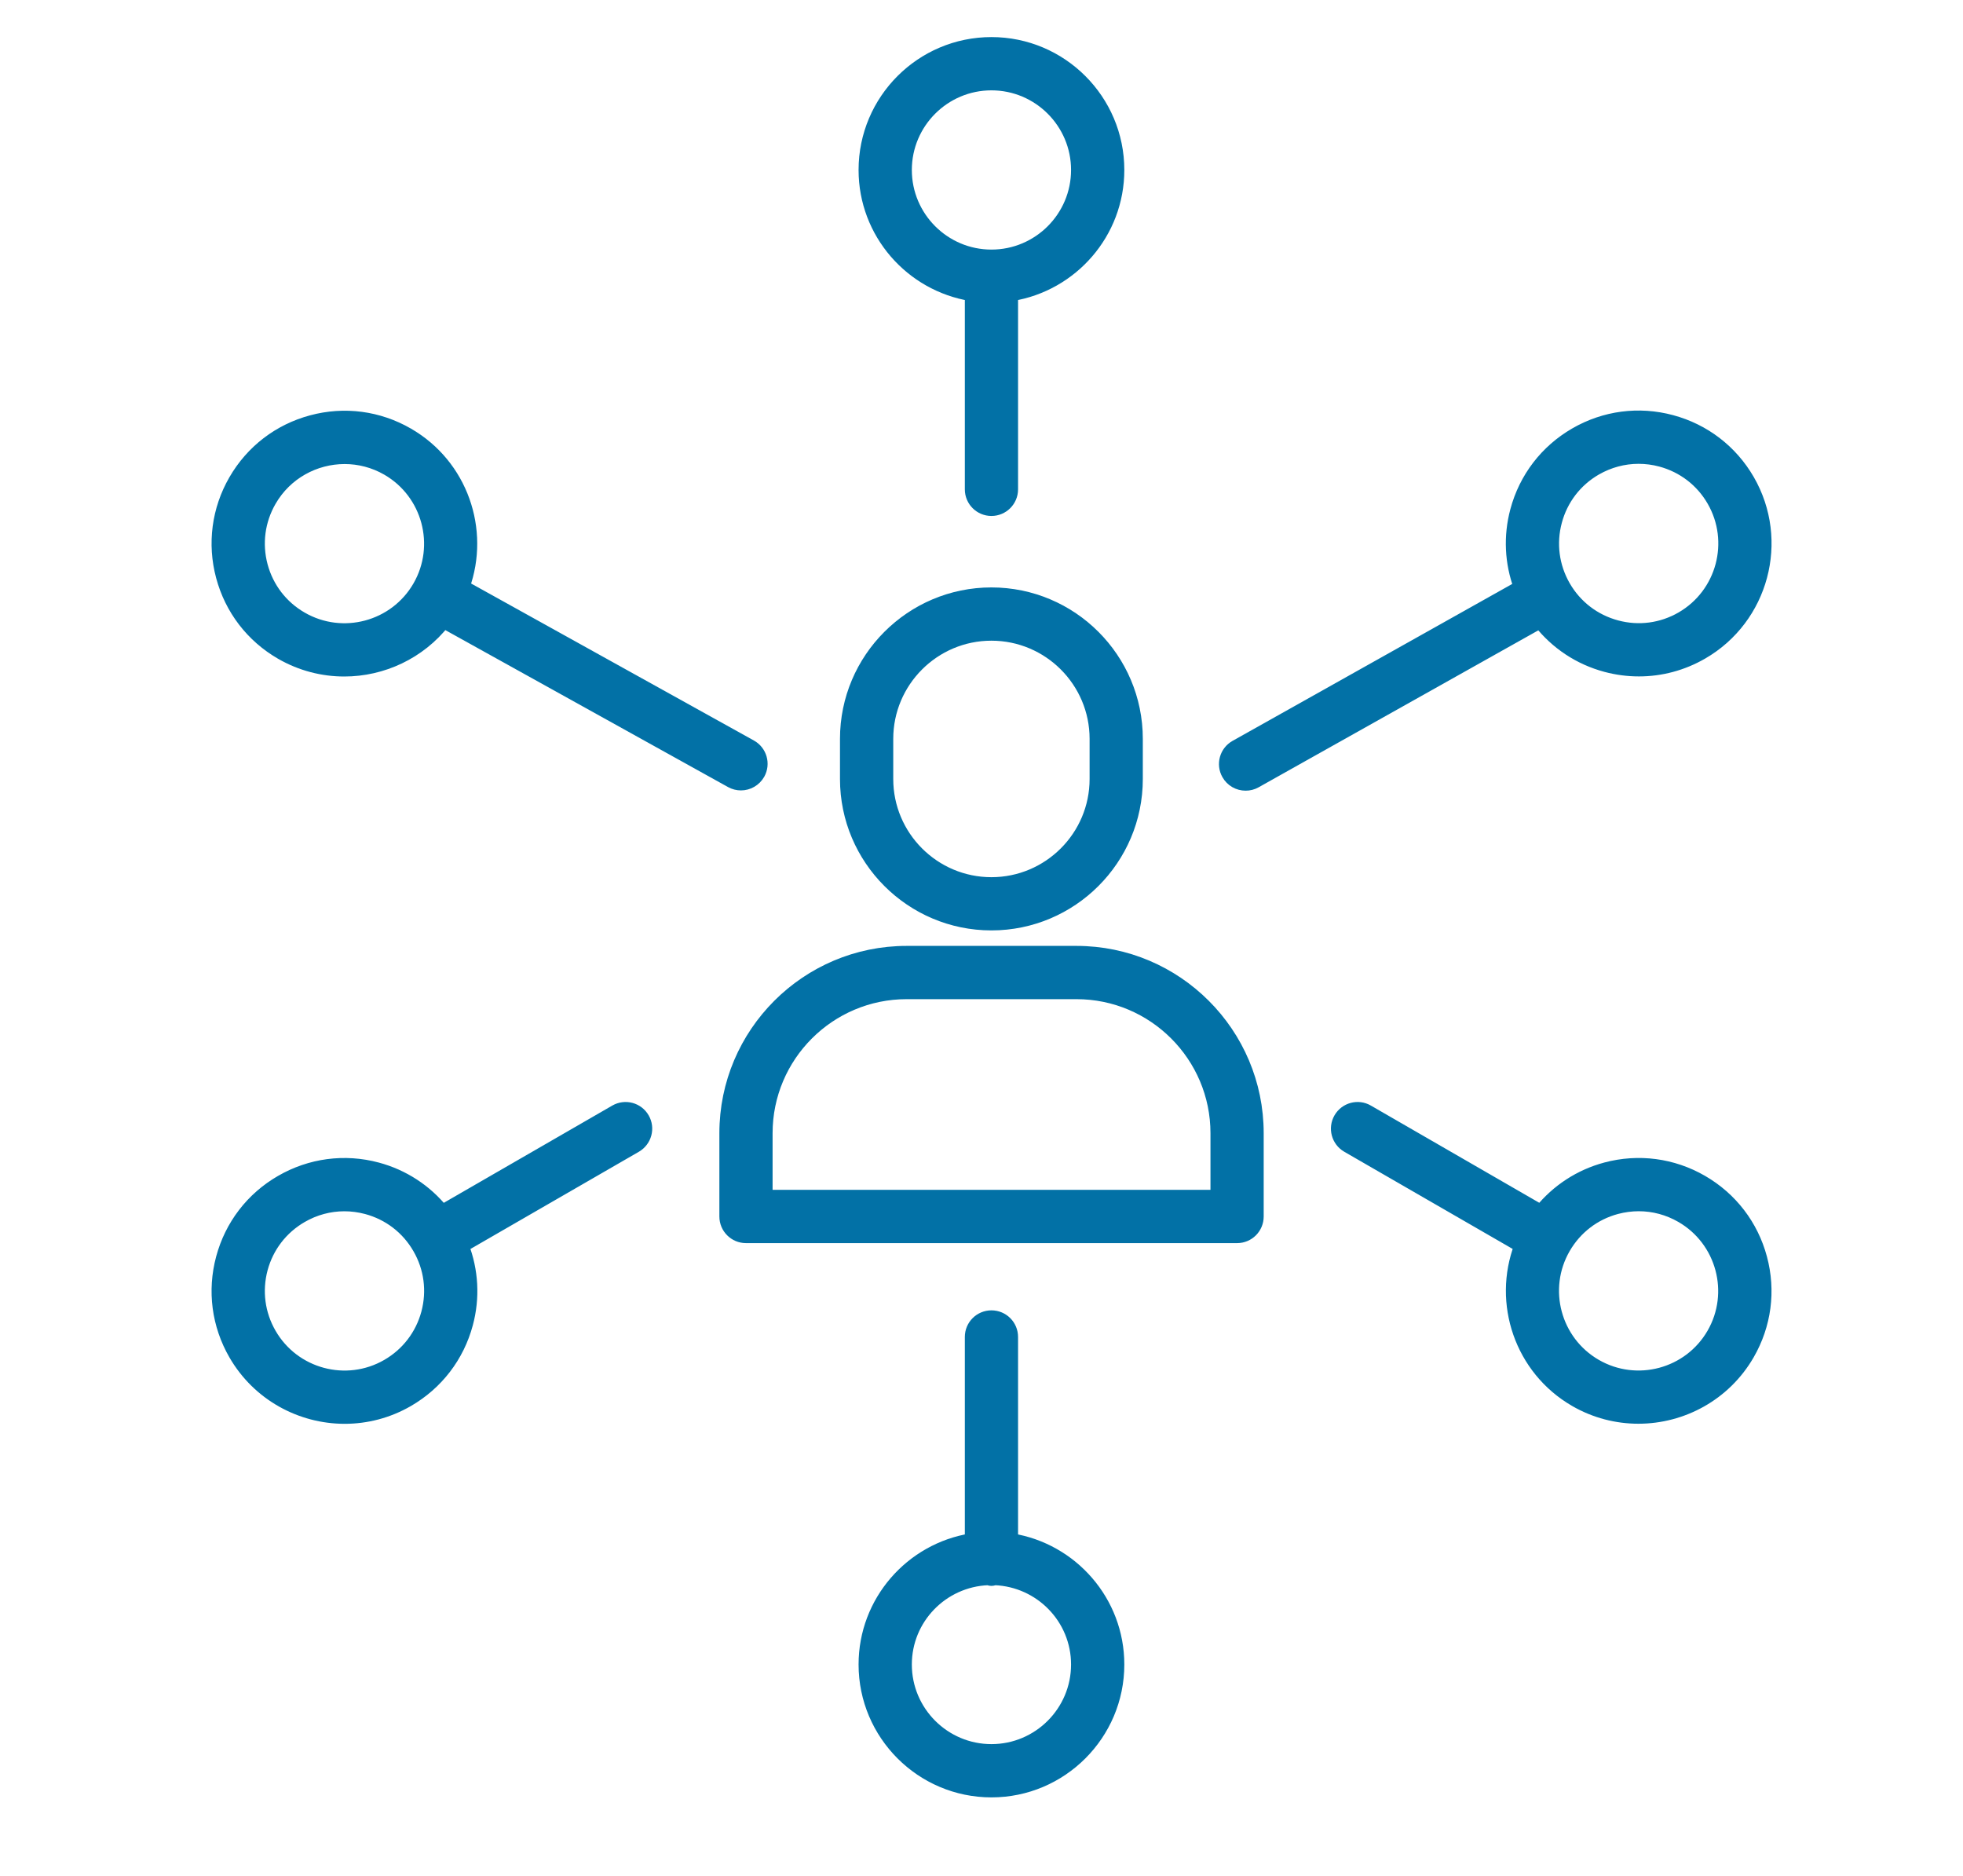 <svg width="45" height="43" viewBox="0 0 45 43" fill="none" xmlns="http://www.w3.org/2000/svg">
<path d="M24.677 21.832H20.784C18.499 21.832 16.641 23.69 16.641 25.975V27.885C16.641 28.139 16.847 28.345 17.101 28.345H28.359C28.614 28.345 28.819 28.139 28.819 27.885V25.975C28.819 23.69 26.961 21.832 24.677 21.832ZM27.899 27.424H17.561V25.975C17.561 24.198 19.007 22.753 20.784 22.753H24.677C26.453 22.753 27.899 24.198 27.899 25.975V27.424Z" fill="#0271A6" stroke="#0271A6" stroke-width="0.3"/>
<path d="M22.727 21.177C24.559 21.177 26.048 19.688 26.048 17.857V16.936C26.048 15.105 24.559 13.615 22.727 13.615C20.896 13.615 19.406 15.105 19.406 16.936V17.857C19.406 19.688 20.896 21.177 22.727 21.177ZM20.327 16.936C20.327 15.613 21.404 14.536 22.727 14.536C24.051 14.536 25.128 15.613 25.128 16.936V17.857C25.128 19.18 24.051 20.257 22.727 20.257C21.404 20.257 20.327 19.18 20.327 17.857V16.936Z" fill="#0271A6" stroke="#0271A6" stroke-width="0.3"/>
<path d="M14.111 25.472L10.14 27.764C9.759 27.294 9.243 26.954 8.647 26.794C7.899 26.593 7.119 26.697 6.449 27.084C5.779 27.47 5.3 28.095 5.1 28.842C4.9 29.589 5.002 30.369 5.389 31.039C5.925 31.967 6.9 32.487 7.902 32.487C8.393 32.487 8.89 32.362 9.345 32.099C10.014 31.712 10.494 31.088 10.694 30.34C10.854 29.744 10.818 29.127 10.601 28.562L14.572 26.27C14.791 26.142 14.867 25.861 14.74 25.641C14.613 25.42 14.331 25.345 14.111 25.472ZM9.805 30.102C9.668 30.612 9.341 31.038 8.884 31.302C7.941 31.847 6.731 31.522 6.187 30.579C5.923 30.122 5.853 29.59 5.989 29.08C6.126 28.571 6.453 28.145 6.91 27.881C7.214 27.705 7.552 27.615 7.894 27.615C8.066 27.615 8.238 27.638 8.408 27.683C8.918 27.82 9.344 28.147 9.607 28.604C9.871 29.06 9.941 29.593 9.805 30.102Z" fill="#0271A6" stroke="#0271A6" stroke-width="0.3"/>
<path d="M23.188 35.298V30.646C23.188 30.391 22.982 30.186 22.728 30.186C22.474 30.186 22.268 30.391 22.268 30.646V35.298C20.889 35.52 19.832 36.714 19.832 38.154C19.832 39.75 21.131 41.05 22.728 41.05C24.325 41.05 25.624 39.75 25.624 38.154C25.624 36.714 24.567 35.52 23.188 35.298ZM22.728 40.129C21.639 40.129 20.753 39.243 20.753 38.154C20.753 37.091 21.597 36.229 22.649 36.186C22.676 36.191 22.7 36.202 22.728 36.202C22.756 36.202 22.78 36.191 22.807 36.186C23.859 36.229 24.703 37.091 24.703 38.154C24.703 39.243 23.817 40.129 22.728 40.129Z" fill="#0271A6" stroke="#0271A6" stroke-width="0.3"/>
<path d="M22.268 6.752V11.217C22.268 11.471 22.474 11.677 22.728 11.677C22.982 11.677 23.188 11.471 23.188 11.217V6.752C24.567 6.53 25.624 5.336 25.624 3.896C25.624 2.299 24.325 1 22.728 1C21.131 1 19.832 2.299 19.832 3.896C19.832 5.336 20.889 6.53 22.268 6.752ZM22.728 1.921C23.817 1.921 24.703 2.807 24.703 3.896C24.703 4.985 23.817 5.871 22.728 5.871C21.639 5.871 20.753 4.985 20.753 3.896C20.753 2.807 21.639 1.921 22.728 1.921Z" fill="#0271A6" stroke="#0271A6" stroke-width="0.3"/>
<path d="M6.449 14.97C6.904 15.232 7.401 15.357 7.892 15.357C8.763 15.357 9.613 14.964 10.173 14.252L16.762 17.91C16.833 17.949 16.91 17.968 16.985 17.968C17.147 17.968 17.304 17.882 17.389 17.731C17.512 17.509 17.432 17.228 17.209 17.105L10.618 13.446C11.086 12.152 10.578 10.665 9.345 9.954C8.675 9.567 7.895 9.464 7.148 9.665C6.4 9.865 5.776 10.344 5.389 11.014C5.002 11.684 4.9 12.464 5.1 13.211C5.3 13.959 5.779 14.583 6.449 14.97ZM6.187 11.474C6.552 10.841 7.217 10.487 7.901 10.487C8.235 10.487 8.575 10.572 8.885 10.751C9.828 11.296 10.152 12.506 9.608 13.449C9.063 14.393 7.852 14.716 6.91 14.172C6.453 13.909 6.126 13.483 5.989 12.973C5.853 12.463 5.923 11.931 6.187 11.474Z" fill="#0271A6" stroke="#0271A6" stroke-width="0.3"/>
<path d="M40.36 28.841C40.16 28.094 39.681 27.47 39.011 27.083C38.342 26.696 37.561 26.593 36.814 26.793C36.218 26.953 35.702 27.293 35.32 27.763L31.351 25.472C31.131 25.344 30.849 25.421 30.722 25.641C30.595 25.861 30.67 26.142 30.89 26.27L34.86 28.561C34.363 29.865 34.869 31.378 36.115 32.098C36.57 32.361 37.068 32.485 37.559 32.485C38.56 32.485 39.535 31.966 40.071 31.038C40.458 30.368 40.561 29.588 40.36 28.841ZM39.274 30.578C38.73 31.521 37.52 31.846 36.576 31.301C35.633 30.756 35.308 29.546 35.853 28.603C36.117 28.146 36.542 27.819 37.052 27.682C37.222 27.637 37.395 27.614 37.566 27.614C37.909 27.614 38.247 27.704 38.551 27.88C39.494 28.425 39.818 29.635 39.274 30.578Z" fill="#0271A6" stroke="#0271A6" stroke-width="0.3"/>
<path d="M28.555 17.974C28.631 17.974 28.708 17.956 28.779 17.916L35.3 14.257C35.684 14.742 36.208 15.092 36.816 15.255C37.066 15.322 37.319 15.355 37.571 15.355C38.072 15.355 38.568 15.224 39.014 14.966C40.397 14.168 40.872 12.393 40.074 11.01C39.687 10.34 39.062 9.861 38.315 9.661C37.568 9.46 36.787 9.563 36.118 9.95C35.448 10.337 34.969 10.961 34.769 11.709C34.612 12.294 34.643 12.898 34.849 13.455L28.329 17.113C28.107 17.237 28.028 17.518 28.153 17.739C28.237 17.89 28.394 17.974 28.555 17.974ZM35.658 11.947C35.794 11.437 36.121 11.011 36.578 10.747C36.883 10.572 37.22 10.482 37.562 10.482C37.734 10.482 37.907 10.504 38.077 10.55C38.587 10.687 39.013 11.014 39.276 11.47C39.821 12.414 39.497 13.624 38.554 14.169C38.097 14.433 37.564 14.503 37.055 14.366C36.545 14.229 36.119 13.903 35.855 13.446C35.592 12.989 35.521 12.457 35.658 11.947Z" fill="#0271A6" stroke="#0271A6" stroke-width="0.3"/>
</svg>
